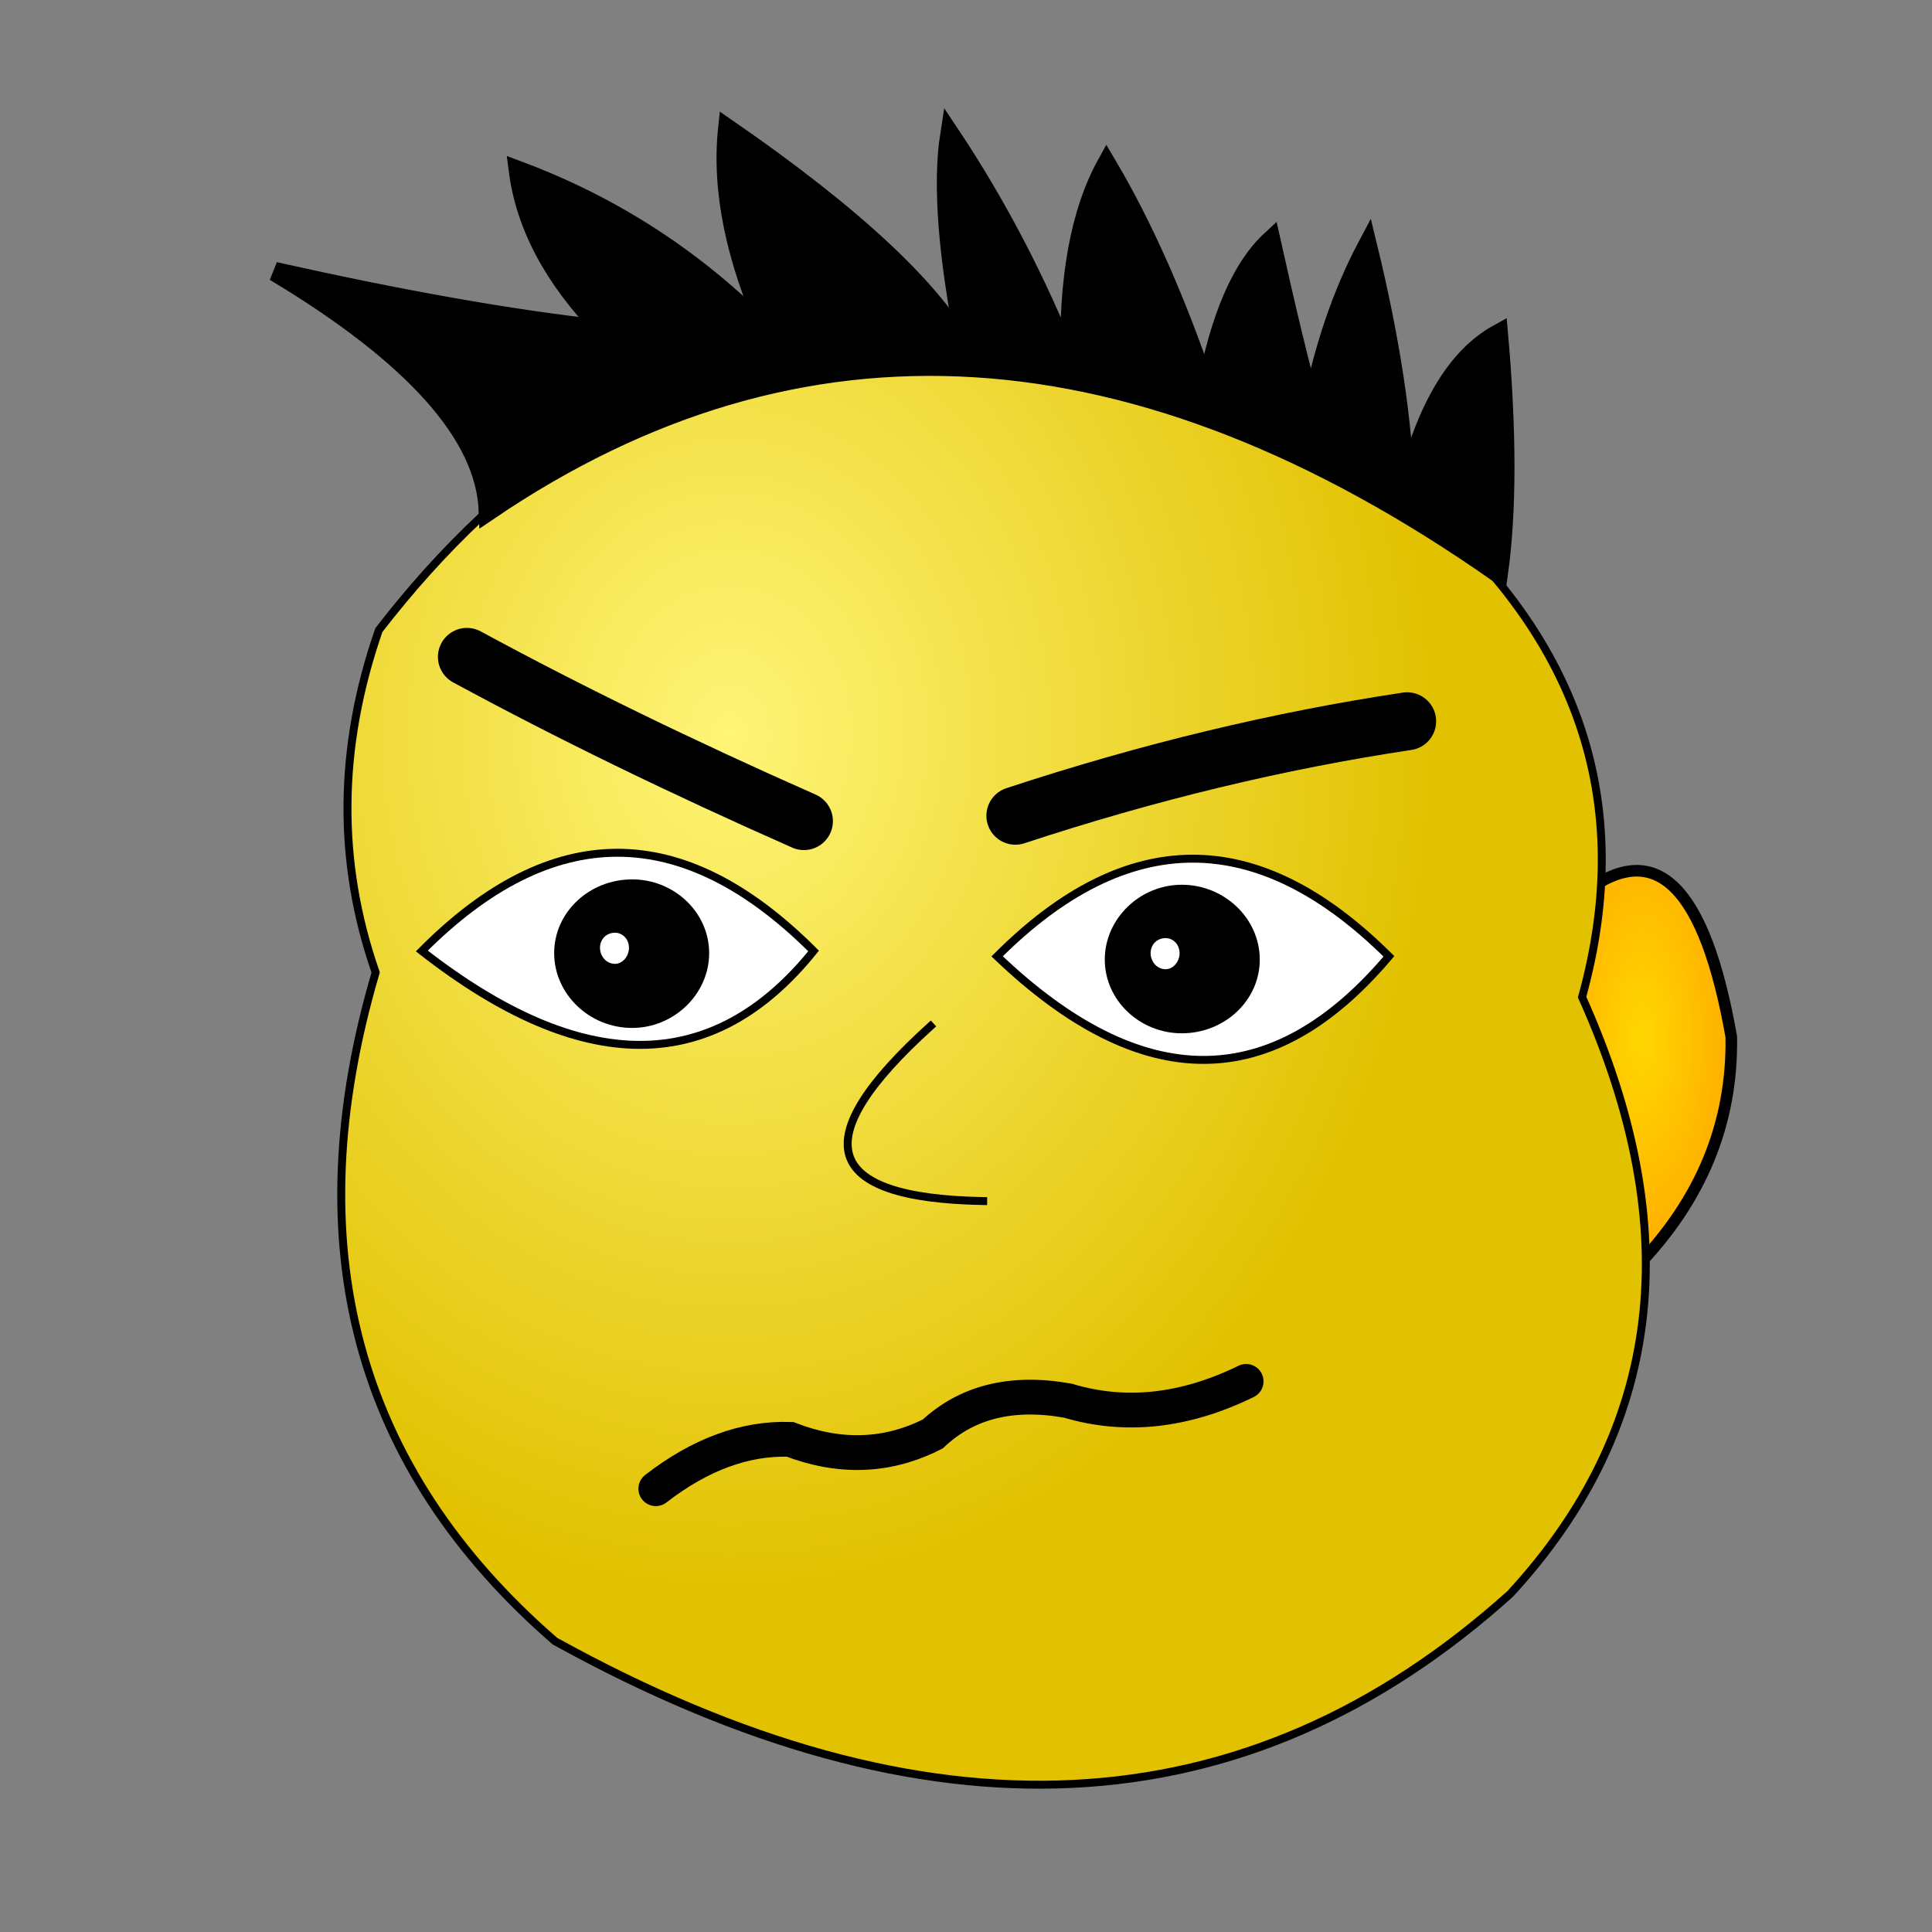 <?xml version="1.0" encoding="utf-8"?>
<svg
	version="1.1"
	xmlns="http://www.w3.org/2000/svg"
	xmlns:xlink="http://www.w3.org/1999/xlink"
	x="0%" y="0%"
	width="100%" height="100%"
	viewBox="0 0 18.0 18.0"
	enable-background="new 0 0 18.0 18.0"
	xml:space="preserve">
<rect x="0" y="0" width="18.0" height="18.0" fill="#808080" stroke="none"/>
<defs>
	<radialGradient id="fillGrad6" cx="50.000%" cy="50.000%" fx="50.000%" fy="50.000%" r="50.000%">
   		<stop offset="0.000%" style="stop-color:rgb(255,215,0);stop-opacity:1.000" />
		<stop offset="100.000%" style="stop-color:rgb(255,173,0);stop-opacity:1.000" />
	</radialGradient>

	<radialGradient id="fillGrad17" cx="32.024%" cy="33.085%" fx="32.024%" fy="33.085%" r="47.720%">
   		<stop offset="0.000%" style="stop-color:rgb(255,245,119);stop-opacity:1.000" />
		<stop offset="100.000%" style="stop-color:rgb(225,193,0);stop-opacity:1.000" />
	</radialGradient>

</defs>
	<path
		transform = "rotate(-0.00 15.36 9.96)"
		fill="url(#fillGrad6)"
		stroke="#000000"
		fill-opacity="1.0"
		stroke-opacity="1.000"
		fill-rule="nonzero"
		stroke-width="0.108"
		stroke-linejoin="miter"
		stroke-linecap="round"
		d="M15.25,11.80Q16.15,10.87,16.13,9.66Q15.76,7.56,14.77,8.31Q14.44,9.01,14.70,9.42Q15.30,10.43,15.25,11.80z"/>
	<path
		transform = "rotate(-0.00 9.25 9.90)"
		fill="url(#fillGrad17)"
		stroke="#000000"
		fill-opacity="1.0"
		stroke-opacity="1.000"
		fill-rule="nonzero"
		stroke-width="0.074"
		stroke-linejoin="miter"
		stroke-linecap="square"
		d="M14.07,14.85Q16.20,12.54,14.74,9.29Q15.50,6.54,13.11,4.58Q7.14,1.20,3.53,5.87Q2.96,7.51,3.50,9.06Q2.38,12.87,5.17,15.29Q10.38,18.17,14.07,14.85z"/>
	<path
		fill="#FFFFFF"
		stroke="#000000"
		fill-opacity="0.000"
		stroke-opacity="1.000"
		fill-rule="nonzero"
		stroke-width="0.324"
		stroke-linejoin="miter"
		stroke-linecap="round"
		d="M6.11,13.87Q6.73,13.39,7.36,13.41Q8.06,13.68,8.69,13.36Q9.17,12.91,9.95,13.05Q10.75,13.29,11.61,12.87"/>
	<path
		fill="#FFFFFF"
		stroke="#000000"
		fill-opacity="1.000"
		stroke-opacity="1.000"
		fill-rule="nonzero"
		stroke-width="0.074"
		stroke-linejoin="miter"
		stroke-linecap="square"
		d="M7.58,8.86Q5.75,7.03,3.93,8.86Q6.17,10.61,7.58,8.86z"/>
	<path
		fill="#FFFFFF"
		stroke="#000000"
		fill-opacity="1.000"
		stroke-opacity="1.000"
		fill-rule="nonzero"
		stroke-width="0.074"
		stroke-linejoin="miter"
		stroke-linecap="square"
		d="M12.94,8.91Q11.11,7.09,9.29,8.91Q11.31,10.84,12.94,8.91z"/>
	<path
		fill="#FFFFFF"
		stroke="#000000"
		fill-opacity="0.000"
		stroke-opacity="1.000"
		fill-rule="nonzero"
		stroke-width="0.074"
		stroke-linejoin="miter"
		stroke-linecap="square"
		d="M9.16,11.19Q6.91,11.15,8.67,9.56"/>
	<path
		fill="#000000"
		stroke="#000000"
		fill-opacity="1.000"
		stroke-opacity="1.000"
		fill-rule="nonzero"
		stroke-width="0.074"
		stroke-linejoin="miter"
		stroke-linecap="square"
		d="M5.89,8.23C6.26,8.23,6.57,8.52,6.57,8.88C6.57,9.24,6.26,9.54,5.89,9.54C5.51,9.54,5.20,9.24,5.20,8.88C5.20,8.52,5.51,8.23,5.89,8.23z"/>
	<path
		fill="#FFFFFF"
		stroke="#000000"
		fill-opacity="1.000"
		stroke-opacity="0.000"
		fill-rule="nonzero"
		stroke-width="0.0"
		stroke-linejoin="miter"
		stroke-linecap="square"
		d="M5.73,8.69C5.80,8.69,5.86,8.75,5.86,8.83C5.86,8.91,5.80,8.98,5.73,8.98C5.65,8.98,5.59,8.91,5.59,8.83C5.59,8.75,5.65,8.69,5.73,8.69z"/>
	<path
		fill="#000000"
		stroke="#000000"
		fill-opacity="1.000"
		stroke-opacity="1.000"
		fill-rule="nonzero"
		stroke-width="0.18"
		stroke-linejoin="miter"
		stroke-linecap="square"
		d="M13.96,5.34Q14.08,4.47,13.96,3.11Q13.36,3.44,13.09,4.60Q13.06,3.60,12.74,2.29Q12.39,2.95,12.22,3.81Q12.06,3.23,11.84,2.24Q11.43,2.62,11.24,3.63Q10.82,2.39,10.31,1.53Q9.94,2.20,9.97,3.40Q9.51,2.24,8.85,1.25Q8.74,1.95,9.01,3.29Q8.56,2.43,6.78,1.20Q6.69,2.05,7.17,3.12Q6.17,2.09,4.83,1.59Q4.93,2.36,5.62,3.07Q4.34,2.93,2.56,2.53Q4.51,3.70,4.55,4.76Q8.91,1.80,13.96,5.34z"/>
	<path
		fill="#000000"
		stroke="#000000"
		fill-opacity="0.000"
		stroke-opacity="1.000"
		fill-rule="nonzero"
		stroke-width="0.54"
		stroke-linejoin="miter"
		stroke-linecap="round"
		d="M4.35,6.12Q5.77,6.89,7.49,7.65"/>
	<path
		fill="#000000"
		stroke="#000000"
		fill-opacity="0.000"
		stroke-opacity="1.000"
		fill-rule="nonzero"
		stroke-width="0.54"
		stroke-linejoin="miter"
		stroke-linecap="round"
		d="M9.46,7.60Q11.31,6.99,13.11,6.72"/>
	<path
		fill="#000000"
		stroke="#000000"
		fill-opacity="1.000"
		stroke-opacity="1.000"
		fill-rule="nonzero"
		stroke-width="0.074"
		stroke-linejoin="miter"
		stroke-linecap="square"
		d="M11.01,8.28C11.39,8.28,11.70,8.58,11.70,8.94C11.70,9.30,11.39,9.59,11.01,9.59C10.64,9.59,10.33,9.30,10.33,8.94C10.33,8.58,10.64,8.28,11.01,8.28z"/>
	<path
		fill="#FFFFFF"
		stroke="#000000"
		fill-opacity="1.000"
		stroke-opacity="0.000"
		fill-rule="nonzero"
		stroke-width="0.0"
		stroke-linejoin="miter"
		stroke-linecap="square"
		d="M10.86,8.74C10.93,8.74,10.99,8.80,10.99,8.88C10.99,8.96,10.93,9.03,10.86,9.03C10.78,9.03,10.72,8.96,10.72,8.88C10.72,8.80,10.78,8.74,10.86,8.74z"/>
</svg>